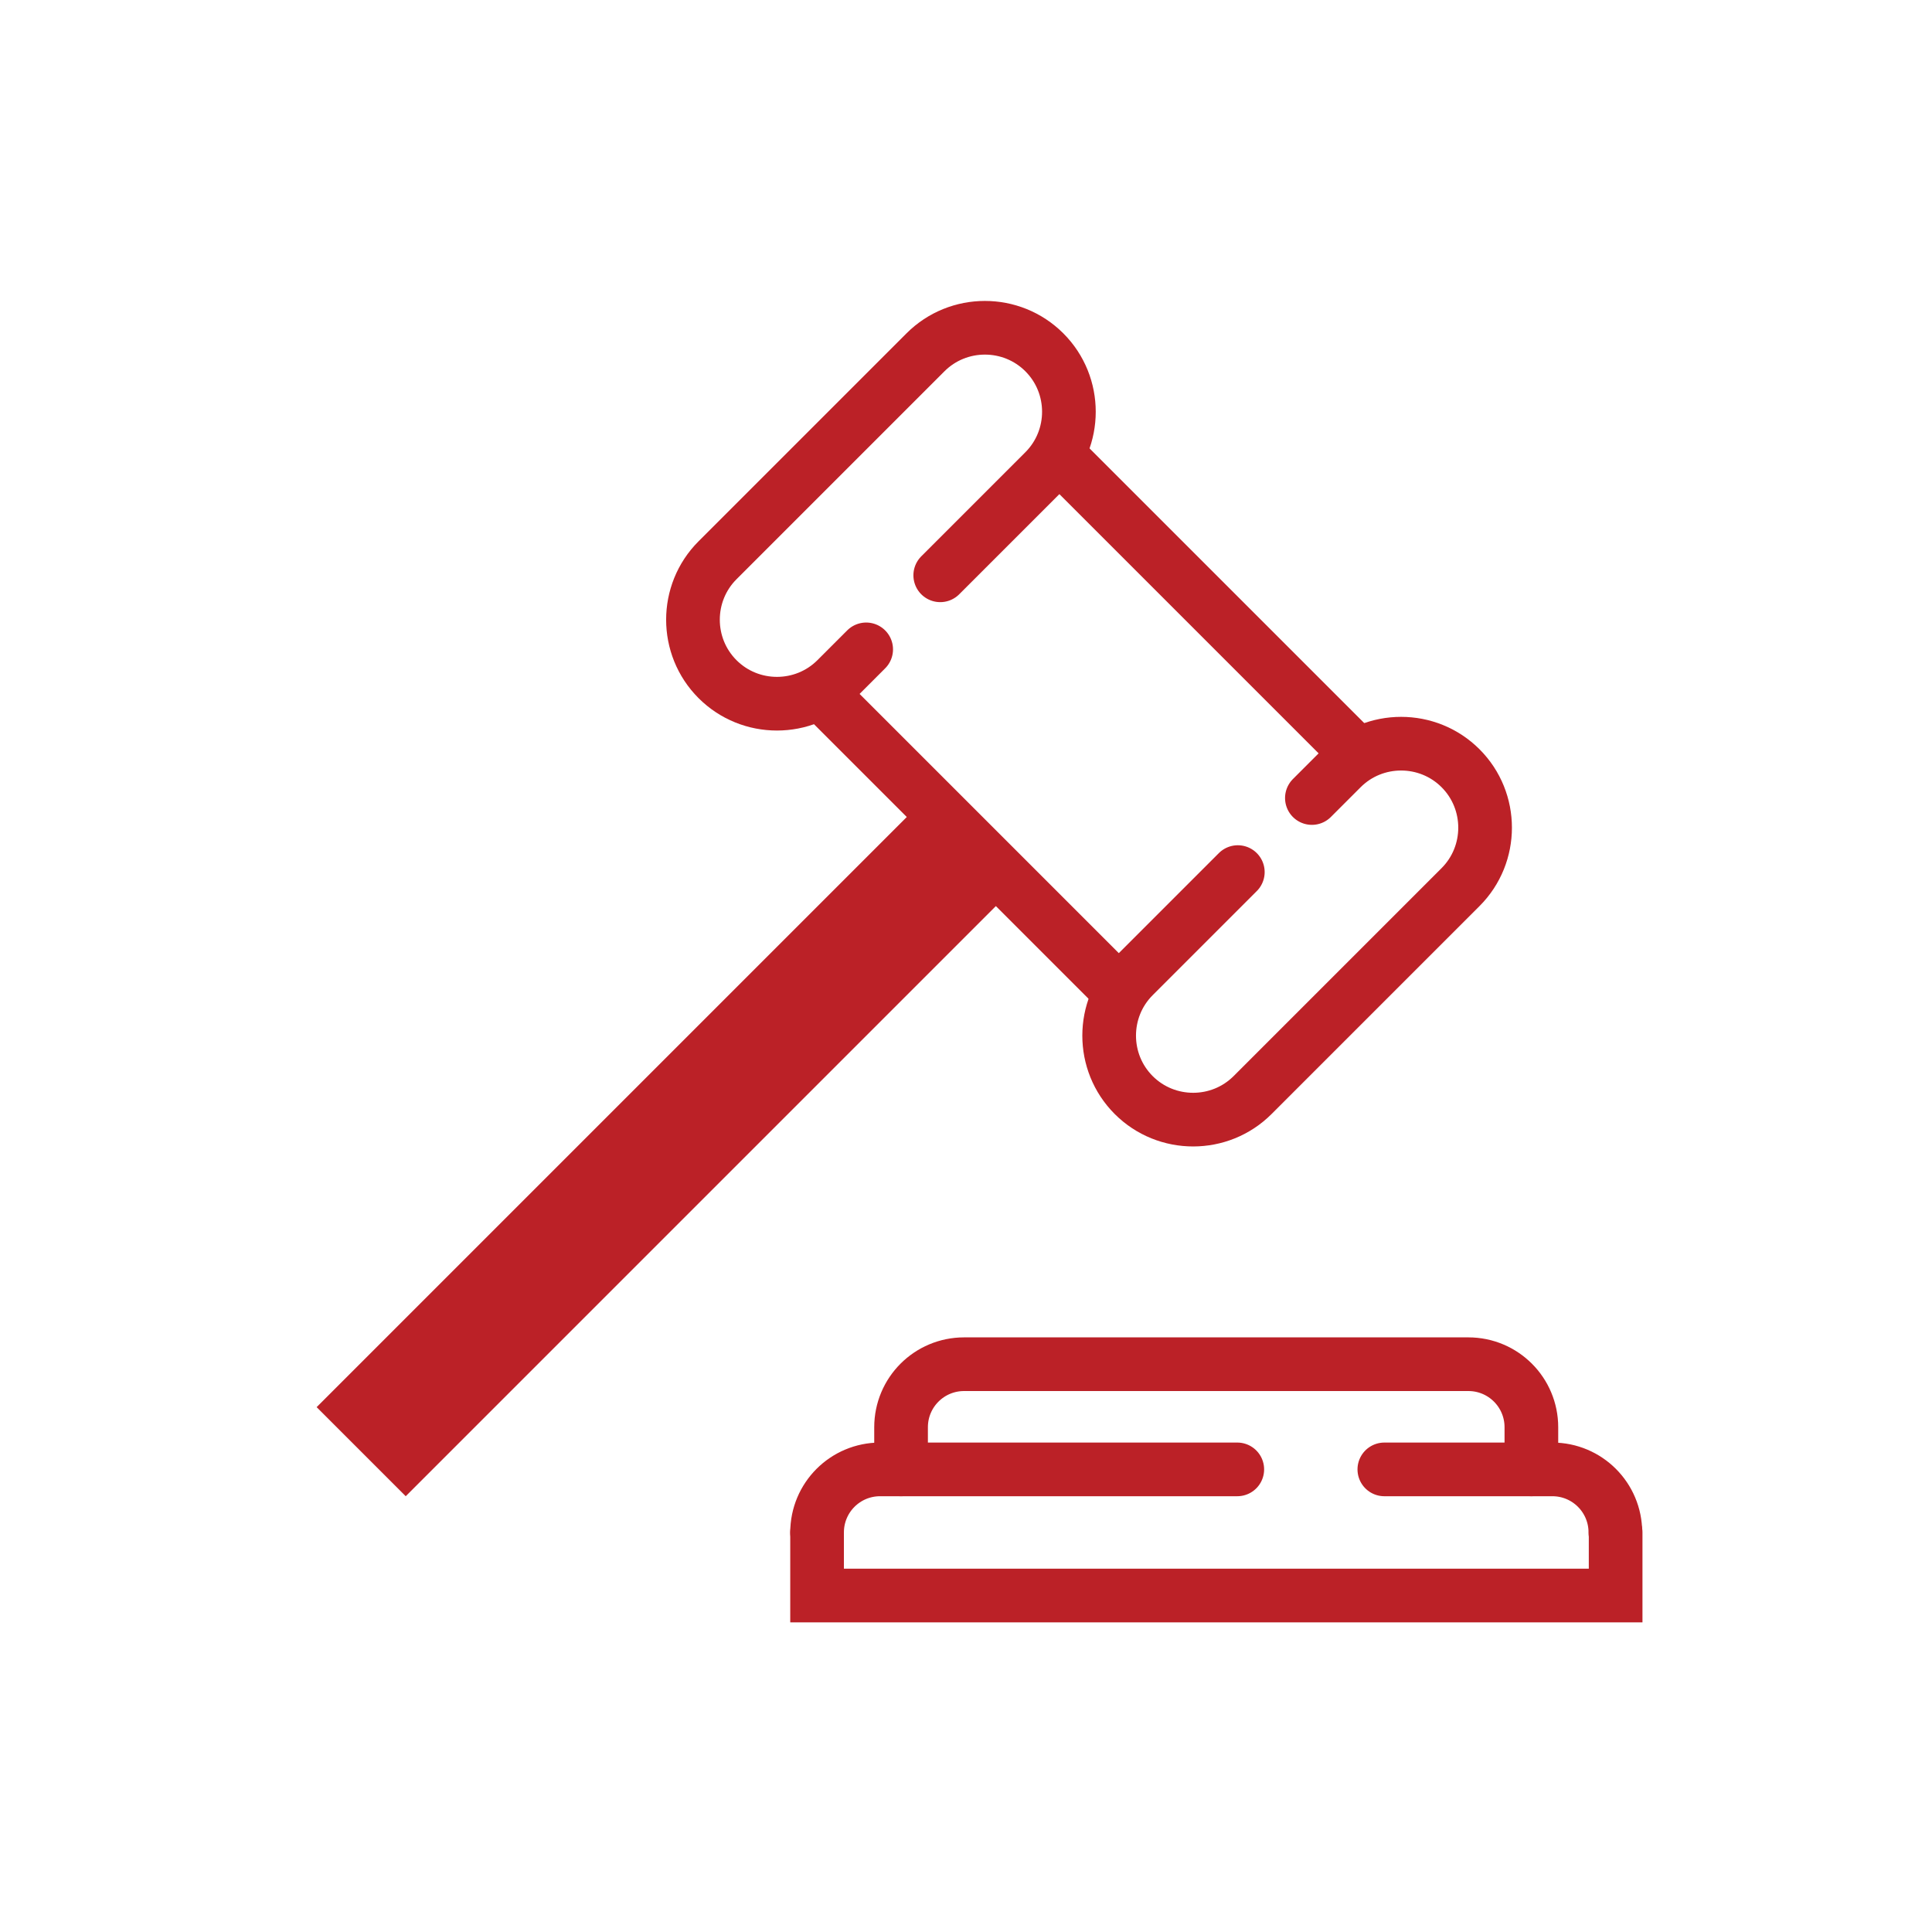 <?xml version="1.0" encoding="UTF-8"?>
<svg id="Layer_1" data-name="Layer 1" xmlns="http://www.w3.org/2000/svg" viewBox="0 0 72 72">
  <defs>
    <style>
      .cls-1 {
        fill: none;
        stroke: #bb2127;
        stroke-linecap: round;
        stroke-miterlimit: 10;
        stroke-width: 2px;
      }

      .cls-2 {
        fill: #bb2127;
        stroke-width: 0px;
      }
    </style>
  </defs>
  <g id="g1206">
    <g id="g1187">
      <path id="rect954" class="cls-1" d="M30.45,57.11c0-1.3,1.05-2.35,2.35-2.35h13.31M51.59,54.76h6.26c1.3,0,2.35,1.05,2.35,2.35"/>
      <path id="path959" class="cls-1" d="M30.45,57.11v2.35h29.76v-2.35"/>
      <path id="path994" class="cls-1" d="M57.07,54.76v-1.57c0-1.3-1.05-2.35-2.35-2.35h-18.79c-1.3,0-2.35,1.05-2.35,2.35v1.57"/>
    </g>
    <g id="g1194">
      <path id="path1082" class="cls-1" d="M41.7,36.94l-11.07-11.07"/>
      <path id="path1084" class="cls-1" d="M39.48,17l11.07,11.07"/>
      <path id="path1086" class="cls-1" d="M32.28,24.2l-1.11,1.11c-1.22,1.22-3.21,1.22-4.43,0h0c-1.22-1.22-1.22-3.21,0-4.43l7.75-7.75c1.22-1.22,3.21-1.22,4.43,0h0c1.22,1.22,1.22,3.21,0,4.43l-3.88,3.88"/>
      <path id="path1088" class="cls-1" d="M48.89,29.74l1.11-1.11c1.22-1.22,3.21-1.22,4.43,0h0c1.22,1.22,1.22,3.21,0,4.43l-7.75,7.75c-1.22,1.22-3.21,1.22-4.43,0h0c-1.22-1.22-1.22-3.21,0-4.43l3.88-3.88"/>
      <path id="path1090" class="cls-2" d="M34.5,29.74l3.32,3.32-22.7,22.7-3.32-3.32,22.7-22.7Z"/>
    </g>
  </g>
</svg>